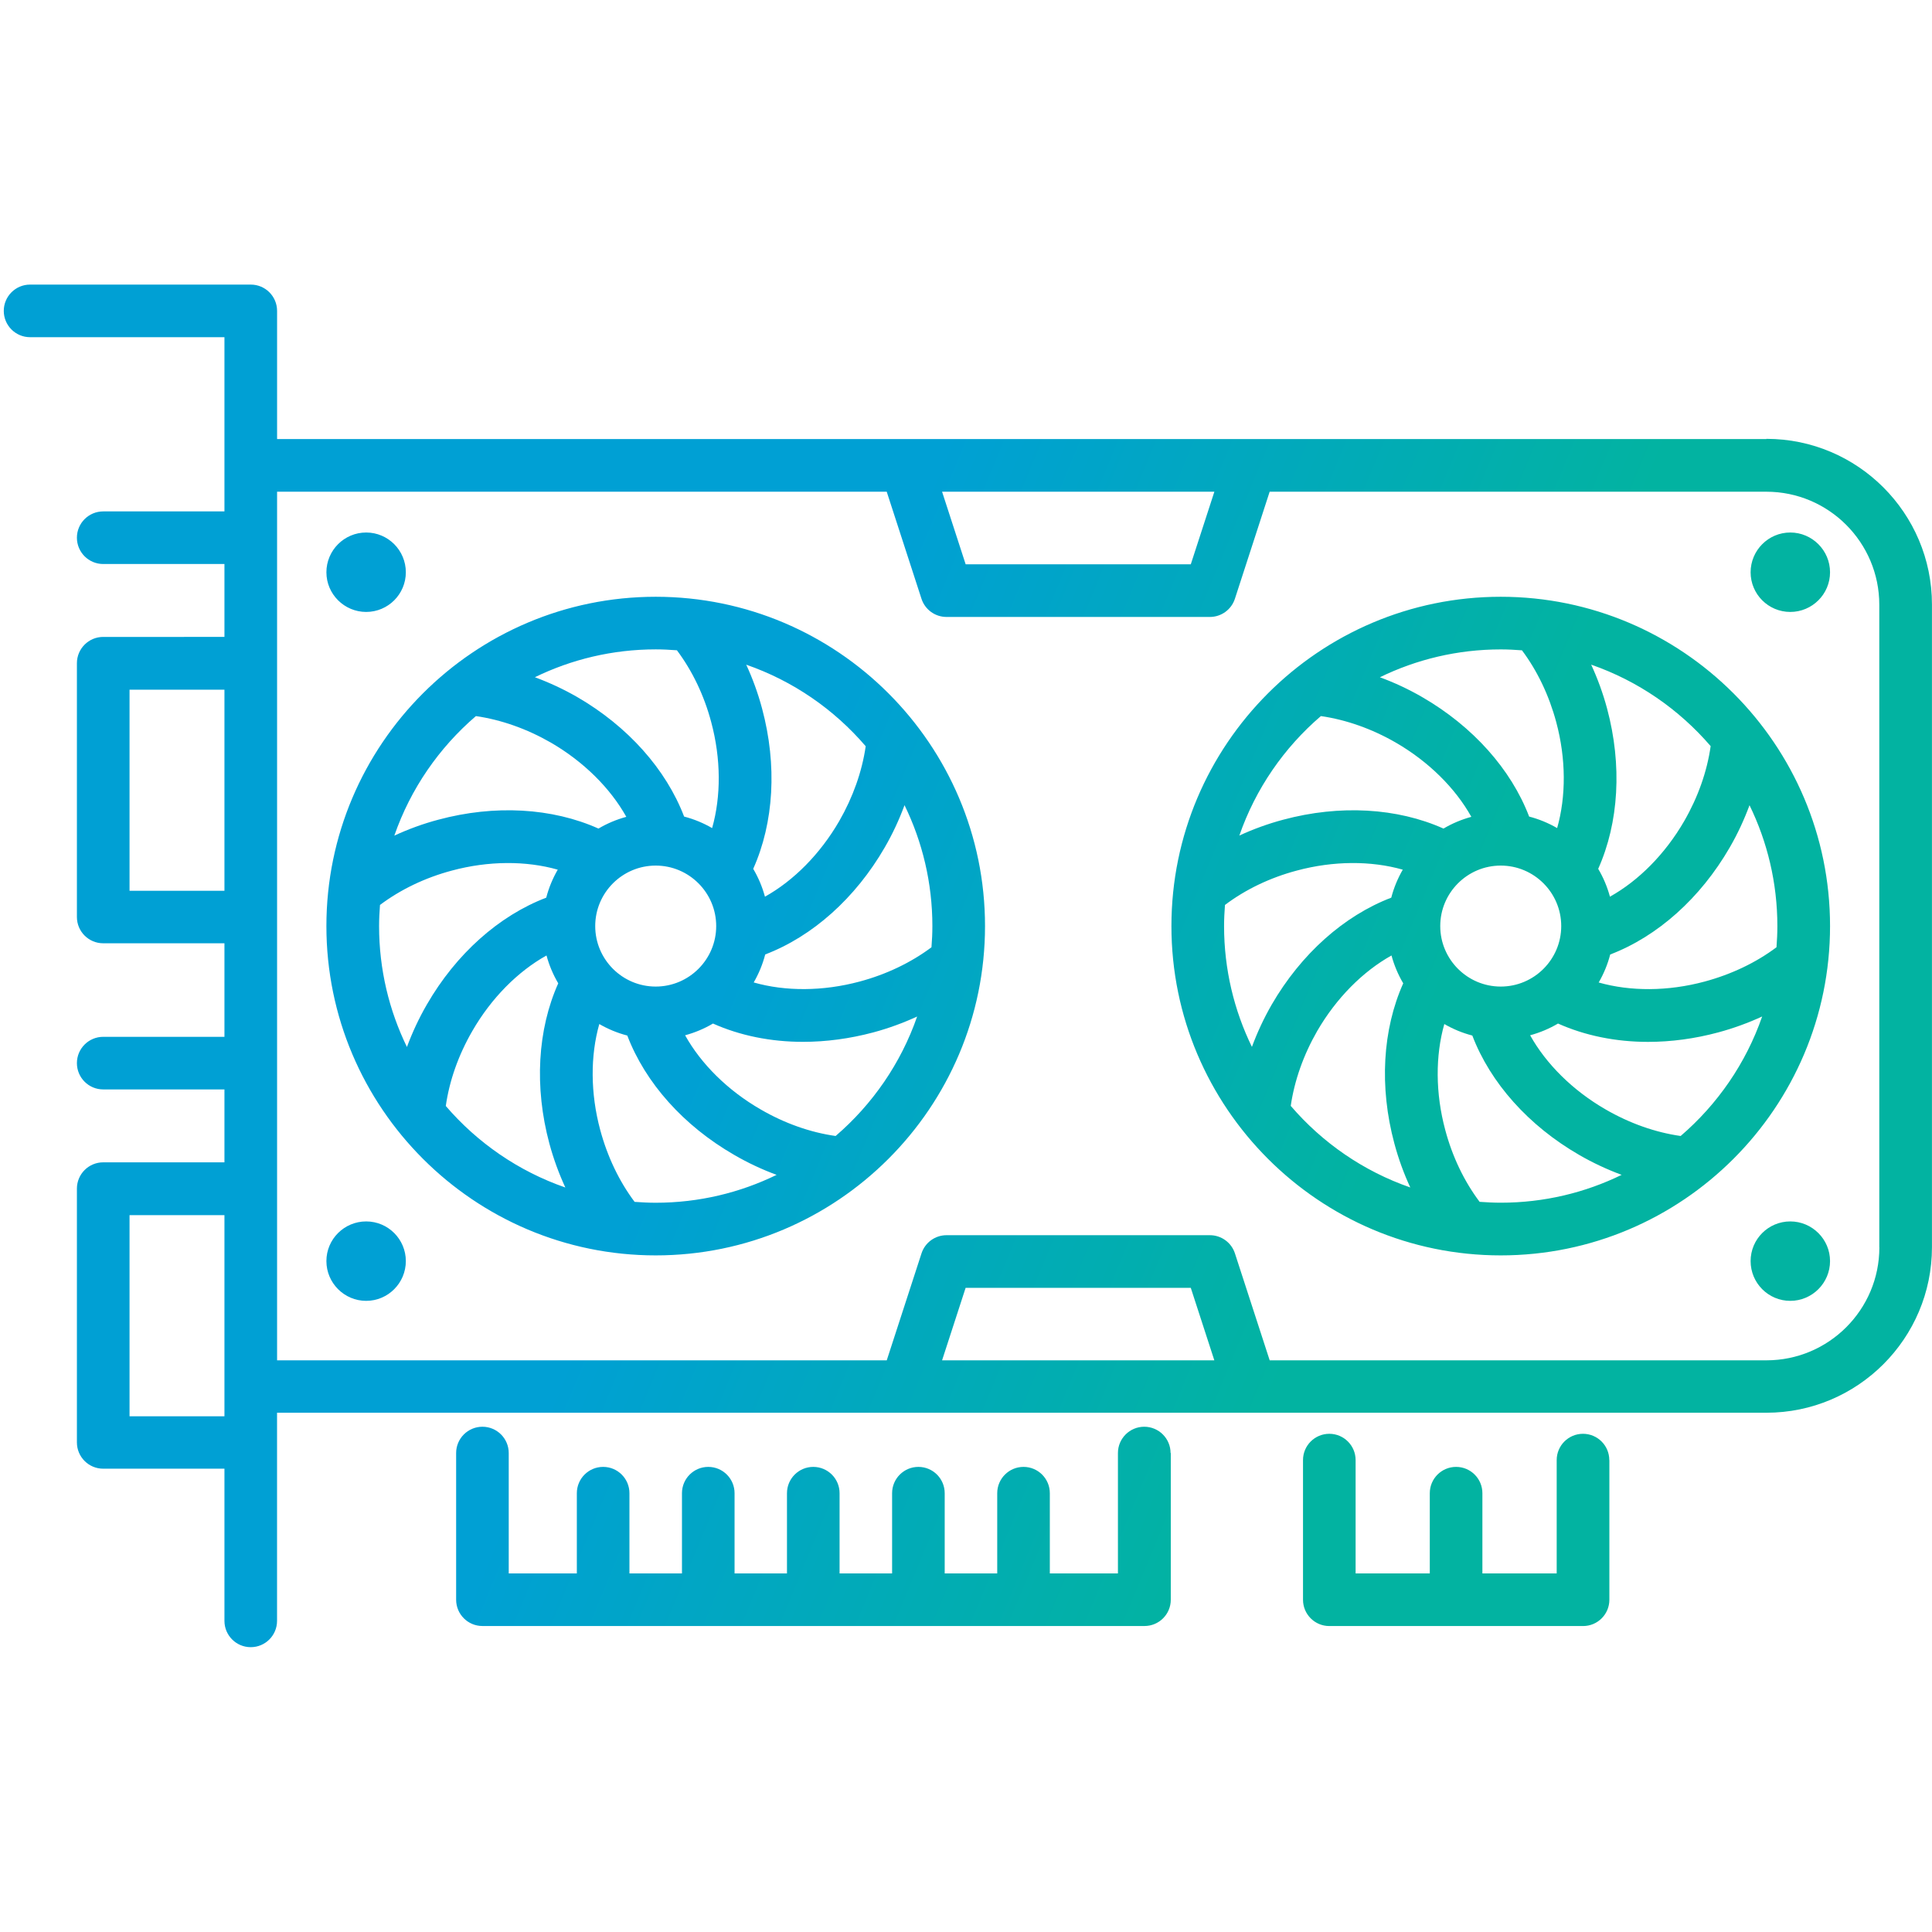 <?xml version="1.0" encoding="UTF-8"?>
<svg xmlns="http://www.w3.org/2000/svg" xmlns:xlink="http://www.w3.org/1999/xlink" id="Layer_1" viewBox="0 0 512 512">
  <defs>
    <style>.cls-1{fill:url(#linear-gradient);}</style>
    <linearGradient id="linear-gradient" x1="147.28" y1="169.49" x2="480.94" y2="31.25" gradientTransform="translate(-50 374) scale(1 -1)" gradientUnits="userSpaceOnUse">
      <stop offset=".3" stop-color="#00a0d4"></stop>
      <stop offset=".79" stop-color="#02b3a1"></stop>
    </linearGradient>
  </defs>
  <path class="cls-1" d="M468.13,116.36H73.43v-33.97c0-3.85-3.12-6.97-6.97-6.97H7.97c-3.85,0-6.97,3.12-6.97,6.97s3.12,6.97,6.97,6.97h51.51v46.17H27.35c-3.85,0-6.97,3.12-6.97,6.97s3.12,6.97,6.97,6.97h32.13v19.32H27.35c-3.85,0-6.97,3.12-6.97,6.97v67.25c0,3.85,3.12,6.97,6.97,6.97h32.13v24.79H27.35c-3.85,0-6.97,3.12-6.97,6.97s3.12,6.97,6.97,6.97h32.13v19.32H27.35c-3.85,0-6.97,3.12-6.97,6.97v67.25c0,3.85,3.12,6.97,6.97,6.97h32.13v40.33c0,3.85,3.12,6.97,6.97,6.97s6.97-3.12,6.97-6.97v-55.16h394.7c24.19,0,43.87-19.68,43.87-43.87v-170.32c0-24.2-19.68-43.9-43.87-43.9h0ZM321.82,130.31l-6.25,19.24h-59.66l-6.25-19.24h72.16ZM34.33,236.07v-53.3h25.15v53.3h-25.15ZM34.33,375.33v-53.3h25.15v53.3h-25.15ZM249.66,360.5l6.24-19.21h59.67l6.24,19.21h-72.16ZM498.05,330.58c0,16.5-13.42,29.92-29.92,29.92h-131.65l-9.21-28.34c-.93-2.87-3.61-4.82-6.63-4.82h-69.8c-3.02,0-5.7,1.95-6.63,4.82l-9.21,28.34H73.43v-230.19h161.56l9.21,28.37c.93,2.87,3.61,4.82,6.63,4.82h69.8c3.02,0,5.7-1.95,6.63-4.82l9.21-28.37h131.64c16.5,0,29.92,13.43,29.92,29.95v170.32ZM310.27,385.07v38.87c0,3.85-3.12,6.97-6.97,6.97H127.85c-3.85,0-6.97-3.12-6.97-6.97v-38.87c0-3.85,3.12-6.97,6.97-6.97s6.97,3.12,6.97,6.97v31.9h18.05v-21.26c0-3.85,3.12-6.97,6.97-6.97s6.97,3.12,6.97,6.97v21.26h13.92v-21.26c0-3.85,3.12-6.97,6.97-6.97s6.97,3.12,6.97,6.97v21.26h13.89v-21.26c0-3.85,3.12-6.97,6.97-6.97s6.97,3.12,6.97,6.97v21.26h13.92v-21.26c0-3.85,3.12-6.97,6.97-6.97s6.97,3.12,6.97,6.97v21.26h13.92v-21.26c0-3.85,3.12-6.97,6.97-6.97s6.97,3.12,6.97,6.97v21.26h18.05v-31.9c0-3.85,3.12-6.97,6.97-6.97s6.98,3.12,6.98,6.97h0ZM426.5,386.94v37.01c0,3.85-3.12,6.97-6.97,6.97h-67.25c-3.85,0-6.97-3.12-6.97-6.97v-37.01c0-3.85,3.12-6.97,6.97-6.97s6.97,3.12,6.97,6.97v30.03h19.66v-21.26c0-3.85,3.12-6.97,6.97-6.97s6.97,3.12,6.97,6.97v21.26h19.69v-30.03c0-3.85,3.12-6.97,6.97-6.97s6.97,3.12,6.97,6.97ZM397.71,158.15c-48.12,0-87.27,39.15-87.27,87.27s39.15,87.27,87.27,87.27,87.27-39.15,87.27-87.27-39.15-87.27-87.27-87.27h0ZM453.34,197.74c-.95,6.71-3.35,13.52-7.01,19.86-5.04,8.71-12.06,15.78-19.68,20.03-.71-2.62-1.76-5.1-3.11-7.38,5.48-12.26,6.38-27.47,2.35-42.49-1.08-4.03-2.51-7.92-4.21-11.62,12.39,4.3,23.28,11.84,31.66,21.59h0ZM397.71,261.45c-8.84,0-16.03-7.19-16.03-16.03s7.19-16.03,16.03-16.03,16.03,7.19,16.03,16.03-7.19,16.03-16.03,16.03ZM403.33,172.33c4.07,5.43,7.19,11.96,9.09,19.04,2.61,9.71,2.63,19.67.24,28.08-2.3-1.33-4.79-2.37-7.42-3.05-4.78-12.52-14.9-23.9-28.37-31.68-3.61-2.09-7.36-3.83-11.19-5.24,9.68-4.72,20.55-7.38,32.03-7.38,1.89,0,3.76.1,5.62.24ZM350.05,189.77c6.72.97,13.53,3.38,19.84,7.02,8.71,5.04,15.78,12.06,20.03,19.68-2.62.71-5.1,1.76-7.38,3.11-12.26-5.49-27.46-6.38-42.47-2.35-4.03,1.07-7.92,2.49-11.63,4.2,4.3-12.4,11.84-23.29,21.61-31.66h0ZM324.63,239.82c5.44-4.1,11.96-7.23,19.04-9.11,9.71-2.61,19.67-2.63,28.08-.24-1.33,2.3-2.37,4.79-3.05,7.42-12.51,4.78-23.89,14.89-31.69,28.35-2.08,3.62-3.83,7.38-5.24,11.2-4.72-9.68-7.38-20.55-7.38-32.03,0-1.89.1-3.75.24-5.6h0ZM342.06,293.08c.97-6.71,3.38-13.53,7.02-19.86,5.04-8.7,12.07-15.76,19.68-20.01.71,2.62,1.76,5.1,3.11,7.38-5.49,12.26-6.38,27.46-2.35,42.44,1.08,4.04,2.5,7.94,4.22,11.66-12.41-4.3-23.3-11.85-31.68-21.62h0ZM392.12,318.51c-4.11-5.47-7.24-12-9.12-19.08-2.61-9.69-2.63-19.65-.24-28.05,2.3,1.33,4.79,2.37,7.42,3.05,4.78,12.52,14.89,23.89,28.34,31.65,3.63,2.1,7.4,3.85,11.23,5.27-9.68,4.73-20.56,7.38-32.04,7.38-1.88,0-3.74-.1-5.59-.23h0ZM445.39,301.05c-6.71-.95-13.53-3.36-19.89-7.04-8.7-5.02-15.75-12.03-20-19.65,2.62-.71,5.1-1.76,7.39-3.11,7.16,3.2,15.31,4.86,23.85,4.86,6.09,0,12.36-.83,18.6-2.51,4.05-1.09,7.95-2.52,11.65-4.22-4.3,12.4-11.84,23.29-21.6,31.67ZM470.8,251.02c-5.4,4.06-11.94,7.19-19.08,9.11-9.69,2.61-19.65,2.63-28.05.24,1.33-2.3,2.37-4.79,3.05-7.42,12.52-4.78,23.9-14.9,31.68-28.37,2.09-3.61,3.83-7.37,5.24-11.19,4.72,9.68,7.38,20.55,7.38,32.03,0,1.89-.09,3.75-.23,5.6ZM173.77,158.15c-48.12,0-87.27,39.15-87.27,87.27s39.15,87.27,87.27,87.27,87.27-39.15,87.27-87.27-39.15-87.27-87.27-87.27h0ZM229.42,197.76c-.97,6.72-3.38,13.52-7.02,19.84-5.04,8.71-12.06,15.78-19.68,20.03-.71-2.62-1.76-5.1-3.11-7.38,5.49-12.26,6.38-27.47,2.35-42.47-1.07-4.03-2.49-7.92-4.2-11.63,12.4,4.3,23.29,11.84,31.66,21.61ZM173.77,261.45c-8.84,0-16.03-7.19-16.03-16.03s7.19-16.03,16.03-16.03,16.03,7.19,16.03,16.03-7.19,16.03-16.03,16.03ZM179.39,172.33c4.09,5.46,7.22,11.98,9.09,19.04,2.61,9.71,2.63,19.67.24,28.08-2.3-1.33-4.79-2.37-7.42-3.05-4.78-12.51-14.88-23.89-28.35-31.69-3.62-2.08-7.38-3.82-11.2-5.24,9.68-4.72,20.55-7.38,32.03-7.38,1.89,0,3.76.1,5.62.24h0ZM126.11,189.77c6.71.97,13.53,3.38,19.86,7.02,8.7,5.04,15.76,12.07,20.01,19.68-2.62.71-5.1,1.76-7.38,3.11-12.26-5.49-27.46-6.38-42.44-2.35-4.04,1.07-7.94,2.5-11.66,4.22,4.3-12.4,11.85-23.3,21.62-31.68h0ZM100.69,239.83c5.46-4.1,12-7.24,19.07-9.12,9.69-2.61,19.65-2.63,28.05-.24-1.33,2.3-2.37,4.79-3.05,7.42-12.52,4.78-23.89,14.89-31.65,28.34-2.1,3.63-3.85,7.4-5.27,11.23-4.72-9.68-7.38-20.56-7.38-32.04,0-1.88.1-3.74.24-5.59h0ZM118.14,293.1c.95-6.71,3.36-13.53,7.04-19.89,5.02-8.7,12.03-15.76,19.65-20,.71,2.62,1.76,5.1,3.11,7.38-5.49,12.26-6.38,27.46-2.35,42.46,1.09,4.04,2.52,7.94,4.23,11.65-12.4-4.3-23.3-11.84-31.68-21.6ZM168.18,318.51c-4.08-5.43-7.21-11.97-9.12-19.08-2.61-9.69-2.63-19.65-.24-28.05,2.3,1.33,4.79,2.37,7.42,3.05,4.78,12.53,14.9,23.9,28.36,31.65,3.62,2.1,7.38,3.86,11.21,5.27-9.69,4.73-20.56,7.39-32.04,7.39-1.88,0-3.74-.1-5.59-.23h0ZM221.45,301.05c-6.72-.95-13.53-3.36-19.87-7.04-8.71-5.02-15.77-12.03-20.02-19.65,2.62-.71,5.1-1.76,7.39-3.11,7.16,3.2,15.31,4.85,23.86,4.85,6.09,0,12.37-.83,18.62-2.5,4.03-1.08,7.92-2.51,11.62-4.21-4.3,12.39-11.84,23.28-21.6,31.66h0ZM246.86,251.03c-5.43,4.06-11.95,7.19-19.04,9.09-9.71,2.61-19.68,2.64-28.08.24,1.33-2.3,2.37-4.79,3.05-7.42,12.52-4.78,23.9-14.9,31.68-28.37,2.09-3.61,3.83-7.36,5.24-11.19,4.72,9.68,7.38,20.55,7.38,32.03,0,1.89-.09,3.76-.24,5.62h0ZM86.5,151.66c0-5.81,4.73-10.54,10.54-10.54s10.51,4.73,10.51,10.54-4.72,10.51-10.51,10.51-10.54-4.71-10.54-10.51ZM484.98,151.66c0,5.8-4.73,10.51-10.54,10.51s-10.51-4.71-10.51-10.51,4.71-10.54,10.51-10.54,10.54,4.73,10.54,10.54ZM107.55,334.2c0,5.81-4.71,10.54-10.51,10.54s-10.54-4.73-10.54-10.54,4.73-10.51,10.54-10.51,10.51,4.72,10.51,10.51ZM484.98,334.2c0,5.81-4.73,10.54-10.54,10.54s-10.51-4.73-10.51-10.54,4.71-10.51,10.51-10.51,10.54,4.72,10.54,10.51Z"></path>
</svg>
